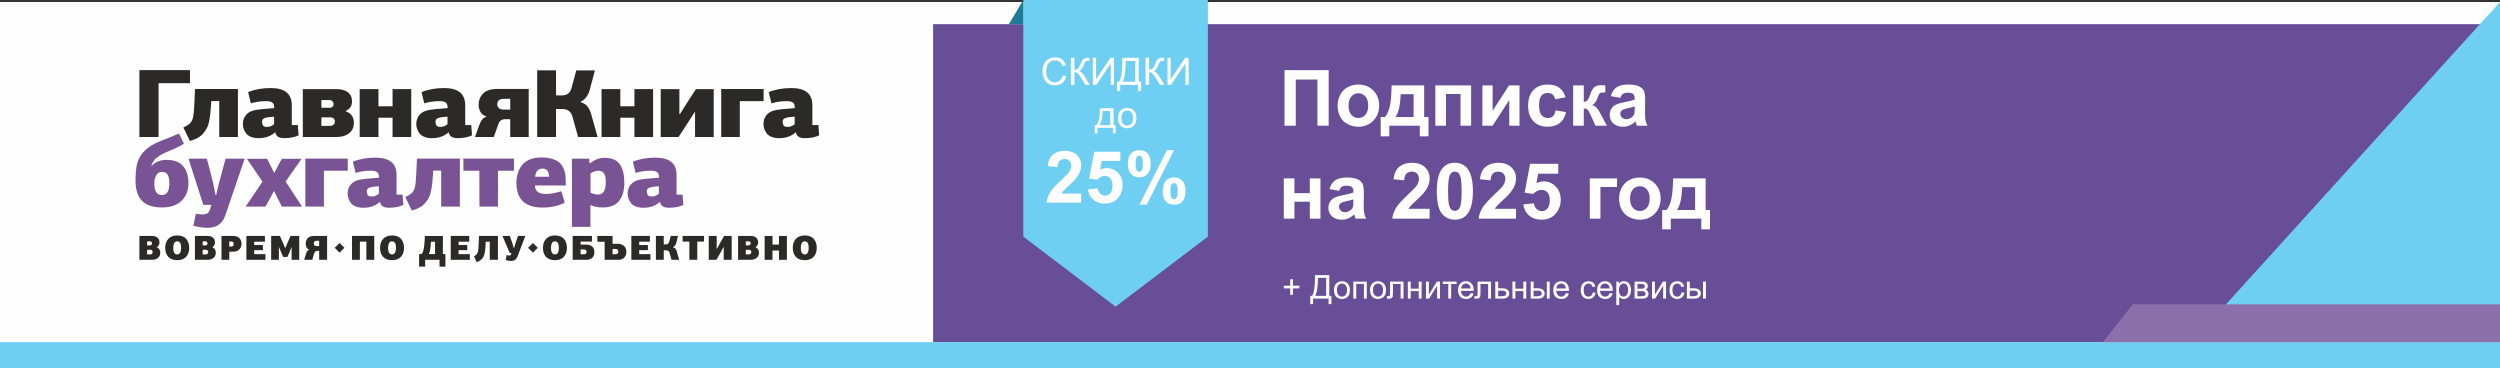 <?xml version="1.0" encoding="UTF-8"?> <svg xmlns="http://www.w3.org/2000/svg" xmlns:xlink="http://www.w3.org/1999/xlink" xmlns:xodm="http://www.corel.com/coreldraw/odm/2003" xml:space="preserve" width="475.896mm" height="70.056mm" version="1.1" style="shape-rendering:geometricPrecision; text-rendering:geometricPrecision; image-rendering:optimizeQuality; fill-rule:evenodd; clip-rule:evenodd" viewBox="0 0 44021.19 6480.26"><rect x="0" y="0" width="44021.19" height="6480.26" fill="#333333" stroke="none"/> <defs> <style type="text/css"> .fil0 {fill:#FEFEFE} .fil5 {fill:#1F7C99} .fil1 {fill:#684E97} .fil3 {fill:#6ECFF3} .fil4 {fill:#8D6FAB} .fil2 {fill:#FEFEFE;fill-rule:nonzero} .fil7 {fill:#2B2A29;fill-rule:nonzero} .fil6 {fill:#7A5394;fill-rule:nonzero} </style> </defs> <g id="Слой_x0020_1">  <rect class="fil0" x="-0" y="35.45" width="44021.16" height="6444.81"></rect> <rect class="fil1" x="16430.44" y="425.33" width="27590.75" height="5599.74"></rect> <path class="fil2" d="M22618.14 1234.64l778.01 0 0 979.01 -198.26 0 0 -813.56 -381.49 0 0 813.56 -198.27 0 0 -979.01zm935.03 615.52c0,-62.44 15.26,-122.83 46.03,-181.16 30.77,-58.57 74.3,-103.01 130.58,-133.78 56.29,-30.77 118.96,-46.26 188.46,-46.26 107.33,0 195.07,34.86 263.67,104.6 68.59,69.96 102.78,157.93 102.78,264.58 0,107.56 -34.64,196.67 -103.69,267.31 -69.27,70.64 -156.33,105.97 -261.38,105.97 -64.95,0 -126.94,-14.82 -185.96,-44.22 -58.8,-29.4 -103.69,-72.47 -134.46,-129.44 -30.77,-56.75 -46.03,-126.02 -46.03,-207.61zm192.79 10.03c0,70.42 16.63,124.43 49.9,161.8 33.5,37.6 74.52,56.29 123.52,56.29 48.77,0 89.79,-18.69 122.83,-56.29 33.04,-37.37 49.68,-91.84 49.68,-163.17 0,-69.51 -16.64,-123.05 -49.68,-160.43 -33.04,-37.6 -74.07,-56.3 -122.83,-56.3 -49,0 -90.01,18.69 -123.52,56.3 -33.27,37.37 -49.9,91.38 -49.9,161.79zm1254.76 353.46l-537.36 0 0 187.33 -151.77 0 0 -340.47 76.56 0c31.9,-35.77 58.12,-91.38 79.08,-167.26 20.74,-75.67 33.27,-205.56 37.15,-389.24l572.91 0 0 556.5 76.57 0 0 340.47 -153.15 0 0 -187.33zm-109.38 -153.15l0.68 -401.99 -227.66 0c-7.52,196.21 -38.51,330.21 -92.97,401.99l319.95 0zm382.62 -556.5l630.34 0 0 709.64 -187.33 0 0 -557.87 -255.69 0 0 557.87 -187.33 0 0 -709.64zm828.6 0l180.48 0 0 445.98 288.51 -445.98 184.59 0 0 709.64 -180.49 0 0 -452.36 -292.61 452.36 -180.48 0 0 -709.64zm1463.95 210.57l-184.59 32.81c-6.15,-36.69 -20.29,-64.26 -42.39,-82.95 -22.1,-18.46 -50.59,-27.81 -85.68,-27.81 -46.71,0 -84.08,16.18 -111.89,48.54 -27.81,32.36 -41.7,86.37 -41.7,162.26 0,84.32 14.12,143.79 42.38,178.66 28.26,34.87 66.08,52.19 113.49,52.19 35.55,0 64.71,-10.26 87.28,-30.53 22.79,-20.29 38.74,-55.15 48.09,-104.83l184.59 31.45c-19.15,84.78 -55.83,148.81 -110.07,192.11 -54.24,43.3 -126.94,64.95 -218.32,64.95 -103.46,0 -186.19,-32.82 -247.71,-98.23 -61.76,-65.63 -92.53,-156.33 -92.53,-272.32 0,-117.36 31,-208.52 92.75,-273.92 61.76,-65.41 145.39,-98 250.91,-98 86.14,0 154.74,18.69 205.78,55.83 50.82,37.15 87.28,93.66 109.61,169.78zm134.23 -210.57l187.33 0 0 289.87c31.22,-3.64 53.33,-13.22 66.31,-28.71 12.77,-15.49 28.48,-49.45 46.71,-101.86 24.16,-69.97 50.37,-114.41 79.08,-134 28.49,-19.6 65.86,-29.4 112.35,-29.4 14.36,0 38.97,1.14 74.29,3.41l0.68 123.75c-49.68,0 -81.36,4.55 -95.03,13.89 -13.9,9.81 -28.94,38.97 -44.9,87.52 -21.88,65.18 -53.55,105.51 -94.57,120.55 59.26,16.41 109.39,68.14 150.41,154.97 2.05,4.55 4.56,9.11 7.3,14.12l104.82 195.53 -201.68 0 -93.44 -205.78c-19.14,-41.48 -35.77,-68.15 -49.9,-80 -13.9,-11.85 -34.86,-17.77 -62.44,-17.77l0 303.54 -187.33 0 0 -709.64zm832.02 218.78l-169.55 -30.08c19.14,-69.28 52.19,-120.56 98.9,-153.83 46.71,-33.27 116.22,-49.9 208.29,-49.9 83.64,0 146.08,9.8 187.1,29.63 40.79,19.82 69.73,44.89 86.37,75.43 16.63,30.54 25.07,86.37 25.07,167.96l-2.74 218.78c0,62.22 2.96,108.25 8.89,137.87 5.92,29.62 17.09,61.3 33.49,95.03l-185.96 0c-4.78,-12.3 -10.93,-30.53 -18,-54.7 -2.96,-11.16 -5.24,-18.45 -6.6,-21.88 -31.9,31.45 -66.09,54.93 -102.56,70.64 -36.45,15.73 -75.2,23.71 -116.45,23.71 -72.7,0 -130.12,-19.83 -172.05,-59.48 -41.93,-39.42 -62.9,-89.56 -62.9,-150.19 0,-39.88 9.57,-75.66 28.72,-107.11 19.14,-31.22 45.8,-55.37 80.44,-72.01 34.41,-16.63 84.09,-31.22 149.04,-43.75 87.51,-16.41 148.35,-31.9 182.08,-46.03l0 -18.92c0,-36.46 -8.88,-62.44 -26.66,-78.16 -18,-15.5 -51.73,-23.25 -101.18,-23.25 -33.5,0 -59.48,6.6 -78.17,20.05 -18.91,13.22 -33.95,36.69 -45.58,70.19zm251.59 151.77c-23.92,7.98 -61.99,17.55 -114.17,28.72 -51.96,11.16 -86.15,22.1 -102.09,32.59 -24.38,17.54 -36.7,39.42 -36.7,66.08 0,26.44 9.81,49 29.4,68.14 19.6,19.15 44.44,28.71 74.75,28.71 33.73,0 66.09,-11.16 96.85,-33.27 22.56,-17.09 37.6,-37.59 44.67,-62.21 4.78,-15.96 7.29,-46.49 7.29,-91.38l0 -37.38z"></path> <path class="fil2" d="M22605.84 3140.97l187.33 0 0 259.79 270.73 0 0 -259.79 187.33 0 0 709.64 -187.33 0 0 -298.08 -270.73 0 0 298.08 -187.33 0 0 -709.64zm973.53 218.78l-169.55 -30.08c19.14,-69.28 52.19,-120.56 98.9,-153.83 46.71,-33.27 116.22,-49.9 208.29,-49.9 83.64,0 146.08,9.8 187.1,29.63 40.79,19.82 69.73,44.89 86.37,75.43 16.63,30.54 25.07,86.37 25.07,167.96l-2.74 218.78c0,62.22 2.96,108.25 8.89,137.87 5.92,29.62 17.09,61.3 33.49,95.03l-185.96 0c-4.78,-12.3 -10.93,-30.53 -18,-54.7 -2.96,-11.16 -5.24,-18.45 -6.6,-21.88 -31.9,31.45 -66.09,54.93 -102.56,70.64 -36.45,15.73 -75.2,23.71 -116.45,23.71 -72.7,0 -130.12,-19.83 -172.05,-59.48 -41.93,-39.42 -62.9,-89.56 -62.9,-150.19 0,-39.88 9.57,-75.66 28.72,-107.11 19.14,-31.22 45.8,-55.37 80.44,-72.01 34.41,-16.63 84.09,-31.22 149.04,-43.75 87.51,-16.41 148.35,-31.9 182.08,-46.03l0 -18.92c0,-36.46 -8.88,-62.44 -26.66,-78.16 -18,-15.5 -51.73,-23.25 -101.18,-23.25 -33.5,0 -59.48,6.6 -78.17,20.05 -18.91,13.22 -33.95,36.69 -45.58,70.19zm251.59 151.77c-23.92,7.98 -61.99,17.55 -114.17,28.72 -51.96,11.16 -86.15,22.1 -102.09,32.59 -24.38,17.54 -36.7,39.42 -36.7,66.08 0,26.44 9.81,49 29.4,68.14 19.6,19.15 44.44,28.71 74.75,28.71 33.73,0 66.09,-11.16 96.85,-33.27 22.56,-17.09 37.6,-37.59 44.67,-62.21 4.78,-15.96 7.29,-46.49 7.29,-91.38l0 -37.38zm1342.72 165.45l0 173.65 -657.69 0c7.07,-66.08 28.49,-128.53 64.04,-187.56 35.55,-59.02 105.97,-137.41 210.8,-235.18 84.55,-78.85 136.27,-132.41 155.42,-160.43 25.74,-38.74 38.74,-77.03 38.74,-115.08 0,-41.93 -11.17,-74.07 -33.73,-96.63 -22.34,-22.56 -53.33,-33.73 -92.75,-33.73 -39.2,0 -70.19,11.85 -93.44,35.55 -23.01,23.48 -36.23,62.67 -39.89,117.59l-187.33 -18.69c11.17,-103.46 46.04,-177.75 104.83,-222.87 58.79,-44.89 132.18,-67.45 220.37,-67.45 96.63,0 172.52,26.21 227.89,78.4 55.15,52.18 82.72,117.13 82.72,194.85 0,44.21 -7.97,86.14 -23.7,126.25 -15.73,39.88 -40.79,81.59 -75.2,125.34 -22.56,29.17 -63.81,70.87 -123.05,125.34 -59.48,54.46 -97.08,90.47 -112.81,108.48 -15.96,17.77 -28.71,35.32 -38.52,52.18l373.28 0zm443.93 -810.82c94.8,0 168.86,33.96 222.42,101.86 63.58,80.22 95.48,213.53 95.48,399.49 0,185.73 -32.13,319.28 -96.16,400.4 -53.1,67 -126.94,100.5 -221.74,100.5 -95.26,0 -172.06,-36.7 -230.39,-110.08 -58.34,-73.37 -87.52,-204.41 -87.52,-392.65 0,-184.82 32.14,-317.9 96.17,-399.03 53.1,-67 126.93,-100.49 221.74,-100.49zm0 155.87c-22.34,0 -42.39,7.29 -59.71,21.88 -17.55,14.36 -31.22,40.34 -40.79,77.94 -12.76,48.54 -19.14,130.58 -19.14,245.66 0,115.31 5.7,194.39 17.09,237.46 11.4,43.07 25.75,71.79 43.08,86.15 17.32,14.36 37.14,21.41 59.48,21.41 22.33,0 42.38,-7.29 59.93,-21.88 17.32,-14.36 31,-40.33 40.56,-77.93 12.77,-48.08 19.15,-129.9 19.15,-245.21 0,-115.08 -5.7,-194.16 -17.09,-237.23 -11.4,-43.07 -25.75,-72.01 -43.07,-86.37 -17.33,-14.59 -37.15,-21.88 -59.48,-21.88zm1077 654.95l0 173.65 -657.69 0c7.07,-66.08 28.49,-128.53 64.04,-187.56 35.55,-59.02 105.97,-137.41 210.8,-235.18 84.55,-78.85 136.27,-132.41 155.42,-160.43 25.74,-38.74 38.74,-77.03 38.74,-115.08 0,-41.93 -11.17,-74.07 -33.73,-96.63 -22.34,-22.56 -53.33,-33.73 -92.75,-33.73 -39.2,0 -70.19,11.85 -93.44,35.55 -23.01,23.48 -36.23,62.67 -39.89,117.59l-187.33 -18.69c11.17,-103.46 46.04,-177.75 104.83,-222.87 58.79,-44.89 132.18,-67.45 220.37,-67.45 96.63,0 172.52,26.21 227.89,78.4 55.15,52.18 82.72,117.13 82.72,194.85 0,44.21 -7.97,86.14 -23.7,126.25 -15.73,39.88 -40.79,81.59 -75.2,125.34 -22.56,29.17 -63.81,70.87 -123.05,125.34 -59.48,54.46 -97.08,90.47 -112.81,108.48 -15.96,17.77 -28.71,35.32 -38.52,52.18l373.28 0zm128.76 -77.71l187.33 -19.37c5.47,42.39 21.19,76.12 47.4,100.96 26.44,24.84 56.75,37.15 91.16,37.15 39.19,0 72.47,-15.96 99.59,-48.08 27.11,-32.14 40.79,-80.45 40.79,-144.94 0,-60.62 -13.45,-105.97 -40.57,-136.28 -26.89,-30.3 -61.99,-45.34 -105.29,-45.34 -54,0 -102.55,23.7 -145.38,71.1l-151.78 -21.88 95.71 -508.65 496.35 0 0 175.02 -353.91 0 -29.63 166.59c41.7,-20.74 84.55,-31.22 128.3,-31.22 83.41,0 154.05,30.3 211.94,91.15 58.11,60.63 87.05,139.47 87.05,236.55 0,80.89 -23.48,152.91 -70.19,216.49 -63.81,86.6 -152.23,129.9 -265.27,129.9 -90.47,0 -164.3,-24.38 -221.27,-72.93 -57.2,-48.77 -91.16,-113.94 -102.33,-196.21zm1170.43 -458.28l479.94 0 0 151.78 -292.61 0 0 557.87 -187.33 0 0 -709.64zm515.95 346.16c0,-62.44 15.26,-122.83 46.03,-181.16 30.77,-58.57 74.3,-103.01 130.58,-133.78 56.29,-30.77 118.96,-46.26 188.46,-46.26 107.33,0 195.07,34.86 263.67,104.6 68.59,69.96 102.78,157.93 102.78,264.58 0,107.56 -34.64,196.67 -103.69,267.31 -69.27,70.64 -156.33,105.97 -261.38,105.97 -64.95,0 -126.94,-14.82 -185.96,-44.22 -58.8,-29.4 -103.69,-72.47 -134.46,-129.44 -30.77,-56.75 -46.03,-126.02 -46.03,-207.61zm192.79 10.03c0,70.42 16.63,124.43 49.9,161.8 33.5,37.6 74.52,56.29 123.52,56.29 48.77,0 89.79,-18.69 122.83,-56.29 33.04,-37.37 49.68,-91.84 49.68,-163.17 0,-69.51 -16.64,-123.05 -49.68,-160.43 -33.04,-37.6 -74.07,-56.3 -122.83,-56.3 -49,0 -90.01,18.69 -123.52,56.3 -33.27,37.37 -49.9,91.38 -49.9,161.79zm1254.76 353.46l-537.36 0 0 187.33 -151.77 0 0 -340.47 76.56 0c31.9,-35.77 58.12,-91.38 79.08,-167.26 20.74,-75.67 33.27,-205.56 37.15,-389.24l572.91 0 0 556.5 76.57 0 0 340.47 -153.15 0 0 -187.33zm-109.38 -153.15l0.68 -401.99 -227.66 0c-7.52,196.21 -38.51,330.21 -92.97,401.99l319.95 0z"></path> <rect class="fil3" x="-0" y="6025.07" width="44021.17" height="455.18"></rect> <polygon class="fil3" points="44021.16,35.45 44021.16,5418.09 39142.66,5418.09 "></polygon> <polygon class="fil4" points="37556.72,5359.35 44021.16,5359.35 44021.16,6025.07 37028.06,6025.07 "></polygon> <path class="fil2" d="M22718.63 5191.29l0 -113.37 -112.79 0 0 -47.43 112.79 0 0 -112.8 48.01 0 0 112.8 112.8 0 0 47.43 -112.8 0 0 113.37 -48.01 0zm435.45 -347.05l252.2 0 0 365.56 37.02 0 0 145.19 -48.59 0 0 -96.6 -274.17 0 0 96.6 -48.59 0 0 -145.19 31.81 0c33.55,-50.32 50.32,-152.03 50.32,-305.01l0 -60.54zm197.24 48.58l-144.6 0 0 21.21c0,35.29 -3.18,83.58 -9.55,144.8 -6.26,61.22 -18.8,111.54 -37.31,150.96l191.45 0 0 -316.98zm137.86 215.46c0,-55.43 15.42,-96.5 46.36,-123.2 25.74,-22.17 57.27,-33.25 94.38,-33.25 41.17,0 74.91,13.5 101.13,40.49 26.12,26.89 39.24,64.21 39.24,111.73 0,38.55 -5.79,68.83 -17.35,90.9 -11.57,22.08 -28.44,39.24 -50.62,51.49 -22.07,12.24 -46.27,18.32 -72.4,18.32 -42.03,0 -75.96,-13.4 -101.89,-40.29 -25.94,-26.9 -38.85,-65.66 -38.85,-116.17zm52.05 0.1c0,38.37 8.39,67.09 25.16,86.08 16.87,19.09 37.99,28.64 63.53,28.64 25.26,0 46.28,-9.55 63.15,-28.73 16.77,-19.18 25.16,-48.4 25.16,-87.64 0,-37.02 -8.48,-65.07 -25.35,-84.06 -16.87,-19.09 -37.89,-28.64 -62.96,-28.64 -25.54,0 -46.66,9.45 -63.53,28.44 -16.77,18.99 -25.16,47.62 -25.16,85.9zm288.73 -150.2l237.16 0 0 300.2 -50.9 0 0 -257.98 -135.35 0 0 257.98 -50.9 0 0 -300.2zm294.14 150.1c0,-55.43 15.42,-96.5 46.36,-123.2 25.74,-22.17 57.27,-33.25 94.38,-33.25 41.17,0 74.91,13.5 101.13,40.49 26.12,26.89 39.24,64.21 39.24,111.73 0,38.55 -5.79,68.83 -17.35,90.9 -11.57,22.08 -28.44,39.24 -50.62,51.49 -22.07,12.24 -46.27,18.32 -72.4,18.32 -42.03,0 -75.96,-13.4 -101.89,-40.29 -25.94,-26.9 -38.85,-65.66 -38.85,-116.17zm52.05 0.1c0,38.37 8.39,67.09 25.16,86.08 16.87,19.09 37.99,28.64 63.53,28.64 25.26,0 46.28,-9.55 63.15,-28.73 16.77,-19.18 25.16,-48.4 25.16,-87.64 0,-37.02 -8.48,-65.07 -25.35,-84.06 -16.87,-19.09 -37.89,-28.64 -62.96,-28.64 -25.54,0 -46.66,9.45 -63.53,28.44 -16.77,18.99 -25.16,47.62 -25.16,85.9zm300.88 -150.2l236.57 0 0 299.92 -50.9 0 0 -257.69 -134.77 0 0 149.33c0,34.8 -1.16,57.74 -3.38,68.92 -2.31,11.09 -8.48,20.73 -18.61,29.02 -10.21,8.29 -24.86,12.44 -44.05,12.44 -11.86,0 -25.55,-0.78 -40.98,-2.22l0 -42.32 22.27 0c10.51,0 18.03,-1.06 22.56,-3.28 4.52,-2.12 7.51,-5.59 9.06,-10.31 1.45,-4.72 2.22,-20.05 2.22,-45.98l0 -197.82zm312.64 0l50.9 0 0 124.94 141.13 0 0 -124.94 50.9 0 0 300.2 -50.9 0 0 -133.04 -141.13 0 0 133.04 -50.9 0 0 -300.2zm319.39 0l50.9 0 0 228.96 141.43 -228.96 54.66 0 0 300.2 -50.9 0 0 -227.52 -141.23 227.52 -54.85 0 0 -300.2zm296.54 0l242.94 0 0 42.23 -96.03 0 0 257.98 -50.89 0 0 -257.98 -96.02 0 0 -42.23zm489.82 203.03l52.63 6.94c-8.2,30.56 -23.52,54.37 -45.88,71.24 -22.37,16.87 -50.9,25.35 -85.7,25.35 -43.77,0 -78.48,-13.5 -104.12,-40.49 -25.64,-26.9 -38.46,-64.79 -38.46,-113.47 0,-50.32 12.91,-89.46 38.85,-117.23 25.93,-27.86 59.57,-41.74 100.93,-41.74 40.01,0 72.69,13.59 98.04,40.87 25.35,27.29 38.08,65.66 38.08,115.11 0,2.99 -0.09,7.52 -0.29,13.5l-223.57 0c1.93,32.88 11.18,58.14 27.96,75.58 16.68,17.45 37.59,26.22 62.57,26.22 18.6,0 34.51,-4.92 47.62,-14.75 13.21,-9.83 23.62,-25.55 31.33,-47.14zm-166.59 -81.56l167.17 0c-2.22,-25.26 -8.68,-44.15 -19.18,-56.79 -16.1,-19.56 -37.12,-29.4 -62.85,-29.4 -23.34,0 -42.9,7.81 -58.81,23.42 -15.81,15.62 -24.58,36.54 -26.32,62.76zm289.22 -121.47l236.57 0 0 299.92 -50.9 0 0 -257.69 -134.77 0 0 149.33c0,34.8 -1.16,57.74 -3.38,68.92 -2.31,11.09 -8.48,20.73 -18.61,29.02 -10.21,8.29 -24.86,12.44 -44.05,12.44 -11.86,0 -25.55,-0.78 -40.98,-2.22l0 -42.32 22.27 0c10.51,0 18.03,-1.06 22.56,-3.28 4.52,-2.12 7.51,-5.59 9.06,-10.31 1.45,-4.72 2.22,-20.05 2.22,-45.98l0 -197.82zm311.48 0l50.9 0 0 117.42 64.39 0c42.03,0 74.33,8.1 97.08,24.39 22.65,16.29 34.03,38.76 34.03,67.39 0,25.06 -9.44,46.46 -28.43,64.3 -18.9,17.83 -49.16,26.71 -90.82,26.71l-127.15 0 0 -300.2zm50.9 258.56l53.6 0c32.3,0 55.33,-3.96 69.13,-11.86 13.78,-7.91 20.72,-20.25 20.72,-37.02 0,-13.01 -5.11,-24.59 -15.33,-34.8 -10.21,-10.13 -32.77,-15.24 -67.77,-15.24l-60.35 0 0 98.91zm251.61 -258.56l50.9 0 0 124.94 141.13 0 0 -124.94 50.9 0 0 300.2 -50.9 0 0 -133.04 -141.13 0 0 133.04 -50.9 0 0 -300.2zm605.13 0l50.9 0 0 300.2 -50.9 0 0 -300.2zm-284 0l50.89 0 0 117.42 64.21 0c41.94,0 74.14,8.1 96.79,24.39 22.65,16.29 33.93,38.76 33.93,67.39 0,25.06 -9.44,46.46 -28.34,64.3 -18.89,17.83 -49.06,26.71 -90.61,26.71l-126.87 0 0 -300.2zm50.89 258.56l53.41 0c32.11,0 55.14,-3.96 68.83,-11.86 13.79,-7.91 20.64,-20.25 20.64,-37.02 0,-13.01 -5.12,-24.59 -15.24,-34.8 -10.22,-10.13 -32.68,-15.24 -67.48,-15.24l-60.16 0 0 98.91zm567.91 -55.53l52.63 6.94c-8.2,30.56 -23.52,54.37 -45.88,71.24 -22.37,16.87 -50.9,25.35 -85.7,25.35 -43.77,0 -78.48,-13.5 -104.12,-40.49 -25.64,-26.9 -38.46,-64.79 -38.46,-113.47 0,-50.32 12.91,-89.46 38.85,-117.23 25.93,-27.86 59.57,-41.74 100.93,-41.74 40.01,0 72.69,13.59 98.04,40.87 25.35,27.29 38.08,65.66 38.08,115.11 0,2.99 -0.09,7.52 -0.29,13.5l-223.57 0c1.93,32.88 11.18,58.14 27.96,75.58 16.68,17.45 37.59,26.22 62.57,26.22 18.6,0 34.51,-4.92 47.62,-14.75 13.21,-9.83 23.62,-25.55 31.33,-47.14zm-166.59 -81.56l167.17 0c-2.22,-25.26 -8.68,-44.15 -19.18,-56.79 -16.1,-19.56 -37.12,-29.4 -62.85,-29.4 -23.34,0 -42.9,7.81 -58.81,23.42 -15.81,15.62 -24.58,36.54 -26.32,62.76zm640.31 68.83l49.75 6.94c-5.49,34.23 -19.38,60.93 -41.84,80.31 -22.47,19.38 -50.14,29.02 -82.82,29.02 -40.97,0 -73.94,-13.4 -98.81,-40.2 -24.97,-26.8 -37.41,-65.17 -37.41,-115.11 0,-32.38 5.4,-60.63 16.1,-84.93 10.7,-24.2 26.99,-42.42 48.97,-54.47 21.89,-12.15 45.7,-18.21 71.53,-18.21 32.49,0 59.19,8.19 79.82,24.68 20.73,16.48 34.03,39.91 39.81,70.18l-49.16 7.52c-4.72,-20.16 -13.01,-35.29 -25.06,-45.51 -11.96,-10.12 -26.42,-15.23 -43.38,-15.23 -25.64,0 -46.46,9.16 -62.57,27.47 -16,18.42 -24,47.33 -24,87.05 0,40.29 7.71,69.51 23.13,87.73 15.52,18.22 35.67,27.38 60.45,27.38 20.05,0 36.72,-6.08 50.03,-18.32 13.39,-12.15 21.88,-30.94 25.45,-56.3zm297.89 12.73l52.63 6.94c-8.2,30.56 -23.52,54.37 -45.88,71.24 -22.37,16.87 -50.9,25.35 -85.7,25.35 -43.77,0 -78.48,-13.5 -104.12,-40.49 -25.64,-26.9 -38.46,-64.79 -38.46,-113.47 0,-50.32 12.91,-89.46 38.85,-117.23 25.93,-27.86 59.57,-41.74 100.93,-41.74 40.01,0 72.69,13.59 98.04,40.87 25.35,27.29 38.08,65.66 38.08,115.11 0,2.99 -0.09,7.52 -0.29,13.5l-223.57 0c1.93,32.88 11.18,58.14 27.96,75.58 16.68,17.45 37.59,26.22 62.57,26.22 18.6,0 34.51,-4.92 47.62,-14.75 13.21,-9.83 23.62,-25.55 31.33,-47.14zm-166.59 -81.56l167.17 0c-2.22,-25.26 -8.68,-44.15 -19.18,-56.79 -16.1,-19.56 -37.12,-29.4 -62.85,-29.4 -23.34,0 -42.9,7.81 -58.81,23.42 -15.81,15.62 -24.58,36.54 -26.32,62.76zm283.53 293.84l0 -415.31 46.28 0 0 39.43c10.89,-15.24 23.23,-26.71 37.02,-34.32 13.68,-7.62 30.36,-11.47 49.93,-11.47 25.64,0 48.2,6.55 67.78,19.76 19.56,13.11 34.32,31.72 44.35,55.62 9.93,24 14.94,50.23 14.94,78.87 0,30.55 -5.49,58.13 -16.48,82.71 -10.99,24.49 -26.99,43.29 -48.01,56.4 -20.92,13.01 -42.99,19.57 -66.14,19.57 -16.96,0 -32.19,-3.57 -45.59,-10.7 -13.5,-7.13 -24.49,-16.1 -33.16,-26.99l0 146.44 -50.9 0zm46.28 -263.38c0,38.47 7.81,66.91 23.33,85.32 15.61,18.41 34.51,27.67 56.68,27.67 22.55,0 41.84,-9.55 57.84,-28.64 16.1,-19.08 24.1,-48.58 24.1,-88.59 0,-38.18 -7.81,-66.71 -23.52,-85.7 -15.71,-18.99 -34.41,-28.44 -56.2,-28.44 -21.59,0 -40.68,10.13 -57.26,30.28 -16.68,20.24 -24.97,49.54 -24.97,88.11zm275.42 -151.93l117.13 0c28.72,0 50.13,2.41 64.21,7.23 13.98,4.82 26.02,13.6 36.05,26.42 10.13,12.91 15.14,28.24 15.14,46.18 0,14.37 -3,26.89 -8.87,37.5 -5.98,10.7 -14.85,19.67 -26.81,26.8 14.08,4.73 25.74,13.5 35.1,26.42 9.25,12.82 13.88,28.15 13.88,45.79 -1.83,28.43 -12.05,49.55 -30.47,63.24 -18.41,13.78 -45.21,20.63 -80.3,20.63l-135.06 0 0 -300.2zm50.9 126.68l53.98 0c21.5,0 36.34,-1.16 44.35,-3.38 8.09,-2.31 15.33,-6.85 21.69,-13.78 6.36,-6.85 9.55,-15.14 9.55,-24.78 0,-15.9 -5.6,-26.89 -16.68,-33.16 -11.18,-6.26 -30.28,-9.35 -57.27,-9.35l-55.62 0 0 84.45zm0 131.88l66.8 0c28.73,0 48.49,-3.38 59.19,-10.03 10.7,-6.75 16.29,-18.22 16.87,-34.71 0,-9.55 -3.09,-18.51 -9.26,-26.71 -6.26,-8.2 -14.36,-13.39 -24.29,-15.52 -9.93,-2.21 -25.93,-3.27 -47.92,-3.27l-61.4 0 0 90.24zm256.43 -258.56l50.9 0 0 228.96 141.43 -228.96 54.66 0 0 300.2 -50.9 0 0 -227.52 -141.23 227.52 -54.85 0 0 -300.2zm519.23 190.3l49.75 6.94c-5.49,34.23 -19.38,60.93 -41.84,80.31 -22.47,19.38 -50.14,29.02 -82.82,29.02 -40.97,0 -73.94,-13.4 -98.81,-40.2 -24.97,-26.8 -37.41,-65.17 -37.41,-115.11 0,-32.38 5.4,-60.63 16.1,-84.93 10.7,-24.2 26.99,-42.42 48.97,-54.47 21.89,-12.15 45.7,-18.21 71.53,-18.21 32.49,0 59.19,8.19 79.82,24.68 20.73,16.48 34.03,39.91 39.81,70.18l-49.16 7.52c-4.72,-20.16 -13.01,-35.29 -25.06,-45.51 -11.96,-10.12 -26.42,-15.23 -43.38,-15.23 -25.64,0 -46.46,9.16 -62.57,27.47 -16,18.42 -24,47.33 -24,87.05 0,40.29 7.71,69.51 23.13,87.73 15.52,18.22 35.67,27.38 60.45,27.38 20.05,0 36.72,-6.08 50.03,-18.32 13.39,-12.15 21.88,-30.94 25.45,-56.3zm378.87 -190.3l50.9 0 0 300.2 -50.9 0 0 -300.2zm-284 0l50.89 0 0 117.42 64.21 0c41.94,0 74.14,8.1 96.79,24.39 22.65,16.29 33.93,38.76 33.93,67.39 0,25.06 -9.44,46.46 -28.34,64.3 -18.89,17.83 -49.06,26.71 -90.61,26.71l-126.87 0 0 -300.2zm50.89 258.56l53.41 0c32.11,0 55.14,-3.96 68.83,-11.86 13.79,-7.91 20.64,-20.25 20.64,-37.02 0,-13.01 -5.12,-24.59 -15.24,-34.8 -10.22,-10.13 -32.68,-15.24 -67.48,-15.24l-60.16 0 0 98.91z"></path> <polygon class="fil3" points="18018.71,0 21268.92,0 21268.92,4166.15 19643.81,5399.65 18018.71,4166.15 "></polygon> <polygon class="fil5" points="18018.71,0 18018.71,426.47 17764.2,426.47 "></polygon> <path class="fil2" d="M18713.88 1327.02l63.12 15.95c-13.18,51.72 -36.88,91.03 -71.1,118.15 -34.22,27.13 -76.07,40.76 -125.57,40.76 -51.16,0 -92.8,-10.41 -124.91,-31.34 -32.12,-20.82 -56.47,-51.05 -73.2,-90.59 -16.72,-39.64 -25.14,-82.05 -25.14,-127.46 0,-49.5 9.42,-92.69 28.35,-129.56 18.94,-36.87 45.84,-64.89 80.73,-84.05 34.88,-19.16 73.31,-28.68 115.16,-28.68 47.62,0 87.6,12.07 119.93,36.33 32.45,24.25 55.04,58.25 67.78,102.09l-61.79 14.62c-10.96,-34.55 -27.02,-59.8 -47.95,-75.53 -20.92,-15.84 -47.29,-23.7 -79.06,-23.7 -36.44,0 -67,8.75 -91.47,26.24 -24.47,17.5 -41.75,41.09 -51.6,70.54 -9.97,29.57 -14.95,60.02 -14.95,91.36 0,40.41 5.86,75.74 17.6,105.86 11.74,30.23 30.01,52.72 54.82,67.66 24.8,14.95 51.6,22.37 80.5,22.37 35.22,0 64.89,-10.18 89.25,-30.45 24.36,-20.38 40.86,-50.5 49.5,-90.59zm142.3 -308.84l63.12 0 0 208.63c28.68,0 48.94,-5.64 60.57,-16.83 11.74,-11.19 26.58,-37.99 44.74,-80.51 13.17,-31.34 24.03,-53.37 32.66,-66.22 8.53,-12.95 20.71,-23.8 36.55,-32.55 15.73,-8.75 33.22,-13.18 52.26,-13.18 24.25,0 36.99,0.22 38.31,0.67l0 54.48c-2.21,0 -6.42,-0.11 -12.62,-0.33 -6.97,-0.22 -11.18,-0.33 -12.74,-0.33 -20.05,0 -34.99,4.87 -44.73,14.62 -9.97,9.75 -21.27,30.57 -34.11,62.35 -15.94,40.31 -29.45,65.78 -40.52,76.3 -10.96,10.41 -24.25,18.82 -39.54,25.13 30.67,8.42 61.01,36.87 90.92,85.16l98 158.35 -78.18 0 -79.84 -128.9c-21.81,-35.76 -40.08,-60.35 -54.71,-73.64 -14.73,-13.39 -33.66,-20.04 -57.03,-20.04l0 222.58 -63.12 0 0 -475.73zm387.03 0l57.15 0 0 376.73 253.25 -376.73 62.35 0 0 475.73 -57.14 0 0 -375.73 -252.59 375.73 -63.01 0 0 -475.73zm519.47 0l289.69 0 0 419.91 42.52 0 0 166.77 -55.82 0 0 -110.96 -314.93 0 0 110.96 -55.82 0 0 -166.77 36.55 0c38.54,-57.8 57.8,-174.62 57.8,-350.37l0 -69.54zm226.56 55.82l-166.11 0 0 24.36c0,40.53 -3.65,96.02 -10.96,166.33 -7.2,70.32 -21.6,128.12 -42.86,173.41l219.92 0 0 -364.1zm181.5 -55.82l63.12 0 0 208.63c28.68,0 48.94,-5.64 60.57,-16.83 11.74,-11.19 26.58,-37.99 44.74,-80.51 13.17,-31.34 24.03,-53.37 32.66,-66.22 8.53,-12.95 20.71,-23.8 36.55,-32.55 15.73,-8.75 33.22,-13.18 52.26,-13.18 24.25,0 36.99,0.22 38.31,0.67l0 54.48c-2.21,0 -6.42,-0.11 -12.62,-0.33 -6.97,-0.22 -11.18,-0.33 -12.74,-0.33 -20.05,0 -34.99,4.87 -44.73,14.62 -9.97,9.75 -21.27,30.57 -34.11,62.35 -15.94,40.31 -29.45,65.78 -40.52,76.3 -10.96,10.41 -24.25,18.82 -39.54,25.13 30.67,8.42 61.01,36.87 90.92,85.16l98 158.35 -78.18 0 -79.84 -128.9c-21.81,-35.76 -40.08,-60.35 -54.71,-73.64 -14.73,-13.39 -33.66,-20.04 -57.03,-20.04l0 222.58 -63.12 0 0 -475.73zm387.03 0l57.15 0 0 376.73 253.25 -376.73 62.35 0 0 475.73 -57.14 0 0 -375.73 -252.59 375.73 -63.01 0 0 -475.73z"></path> <path class="fil2" d="M19367.25 1906.25l240.52 0 0 296.99 37.2 0 0 145.51 -47.83 0 0 -97.67 -271.75 0 0 97.67 -47.84 0 0 -145.51 30.56 0c41.2,-55.92 60.9,-154.92 59.14,-296.99zm48.5 48.5c-4.31,111.95 -21.59,194.79 -51.82,248.5l185.37 0 0 -248.5 -133.55 0zm271.42 123.92c0,-63.67 17.72,-110.84 53.27,-141.52 29.56,-25.47 65.78,-38.2 108.41,-38.2 47.29,0 86.05,15.5 116.16,46.51 30.01,30.9 45.07,73.75 45.07,128.35 0,44.29 -6.64,79.06 -19.93,104.43 -13.28,25.35 -32.66,45.07 -58.14,59.14 -25.35,14.06 -53.15,21.03 -83.16,21.03 -48.29,0 -87.27,-15.39 -117.05,-46.29 -29.79,-30.9 -44.63,-75.42 -44.63,-133.44zm59.8 0.11c0,44.08 9.63,77.08 28.91,98.89 19.38,21.92 43.62,32.88 72.97,32.88 29.01,0 53.15,-10.96 72.53,-33 19.27,-22.03 28.91,-55.59 28.91,-100.66 0,-42.52 -9.75,-74.75 -29.13,-96.56 -19.38,-21.93 -43.52,-32.89 -72.31,-32.89 -29.35,0 -53.6,10.85 -72.97,32.67 -19.28,21.81 -28.91,54.71 -28.91,98.66z"></path> <path class="fil2" d="M19037.4 3407.43l0 161.07 -610.04 0c6.55,-61.3 26.42,-119.22 59.4,-173.97 32.98,-54.74 98.29,-127.46 195.53,-218.15 78.42,-73.13 126.4,-122.81 144.15,-148.81 23.89,-35.94 35.94,-71.45 35.94,-106.75 0,-38.9 -10.36,-68.7 -31.28,-89.62 -20.71,-20.92 -49.46,-31.28 -86.03,-31.28 -36.36,0 -65.11,10.99 -86.67,32.98 -21.35,21.77 -33.61,58.13 -36.99,109.07l-173.76 -17.33c10.36,-95.96 42.7,-164.87 97.24,-206.72 54.54,-41.64 122.6,-62.57 204.41,-62.57 89.62,0 160.01,24.3 211.38,72.71 51.15,48.41 76.73,108.65 76.73,180.73 0,41.02 -7.4,79.9 -21.98,117.11 -14.59,36.99 -37.84,75.68 -69.76,116.27 -20.93,27.06 -59.19,65.73 -114.15,116.26 -55.17,50.52 -90.05,83.92 -104.64,100.61 -14.79,16.49 -26.63,32.76 -35.72,48.41l346.24 0zm119.43 -72.08l173.76 -17.97c5.07,39.32 19.66,70.61 43.97,93.65 24.52,23.03 52.63,34.45 84.55,34.45 36.36,0 67.22,-14.79 92.38,-44.6 25.15,-29.8 37.83,-74.62 37.83,-134.44 0,-56.22 -12.47,-98.29 -37.63,-126.4 -24.94,-28.11 -57.49,-42.06 -97.65,-42.06 -50.1,0 -95.12,21.98 -134.86,65.94l-140.78 -20.29 88.77 -471.8 460.39 0 0 162.34 -328.28 0 -27.47 154.51c38.68,-19.23 78.42,-28.95 119,-28.95 77.37,0 142.9,28.11 196.58,84.55 53.9,56.23 80.74,129.36 80.74,219.41 0,75.04 -21.77,141.83 -65.1,200.81 -59.18,80.33 -141.2,120.48 -246.05,120.48 -83.92,0 -152.41,-22.62 -205.25,-67.64 -53.06,-45.23 -84.55,-105.69 -94.91,-182zm704.1 -452.35c0,-81.17 17.96,-141.2 53.69,-180.31 35.72,-39.1 84.13,-58.76 145.22,-58.76 63.21,0 112.67,19.44 148.39,58.34 35.72,38.89 53.48,99.13 53.48,180.73 0,81.17 -17.75,141.19 -53.48,180.3 -35.72,39.1 -84.34,58.77 -145.43,58.77 -63.21,0 -112.45,-19.45 -148.18,-58.34 -35.72,-38.9 -53.69,-99.14 -53.69,-180.73zm135.7 0c0,58.54 6.77,97.87 20.51,117.95 10.36,14.79 24.73,22.19 42.91,22.19 18.6,0 33.18,-7.4 43.54,-22.19 13.32,-20.08 19.87,-59.4 19.87,-117.95 0,-58.55 -6.55,-97.66 -19.87,-117.32 -10.36,-15.22 -24.94,-22.83 -43.54,-22.83 -18.18,0 -32.55,7.4 -42.91,22.19 -13.74,20.08 -20.51,59.4 -20.51,117.96zm195.96 721.01l-128.73 0 483.43 -960.08 125.98 0 -480.68 960.08zm280.92 -239.5c0,-81.38 17.97,-141.62 53.7,-180.94 35.72,-39.31 84.55,-58.97 146.49,-58.97 62.36,0 111.39,19.66 147.11,58.97 35.72,39.32 53.48,99.56 53.48,180.94 0,82.02 -17.76,142.47 -53.48,181.79 -35.72,39.31 -84.33,58.97 -145.42,58.97 -63.21,0 -112.45,-19.66 -148.18,-58.97 -35.72,-39.32 -53.7,-99.77 -53.7,-181.79zm135.71 0.43c0,59.18 6.76,98.72 20.51,118.37 10.35,15.43 24.73,23.04 42.9,23.04 18.6,0 32.98,-7.4 42.91,-22.41 13.75,-20.07 20.51,-59.82 20.51,-119 0,-59.18 -6.55,-98.92 -19.87,-119 -10.36,-15.01 -24.95,-22.41 -43.55,-22.41 -18.59,0 -32.97,7.4 -42.9,22.41 -13.75,20.08 -20.51,59.82 -20.51,119z"></path> <g id="_1307041846624"> <path class="fil6" d="M2953.77 3078.6c18.87,34.74 28.31,83.95 28.31,147.55 0,138.94 -43.97,208.37 -131.79,208.37 -89.06,0 -133.65,-67.72 -133.65,-203.28 0,-55.79 11.41,-103.73 34.23,-144.14 22.81,-40.33 57.01,-60.58 102.85,-60.58 47.9,0 81.29,17.41 100.05,52.08zm-533.39 -215.97c-22.88,73.89 -34.28,180.42 -34.28,319.2 0,313.96 153.46,471.05 460.62,471.05 155.37,0 272.63,-39.41 352.05,-118.62 79.32,-79.07 119.03,-181.19 119.03,-306.35 0,-127.53 -31.11,-228.15 -93.32,-302.14 -62.31,-73.96 -160.19,-110.87 -293.84,-110.87 -103.9,0 -189.42,34.73 -256.83,104.05 -3.41,-3.43 -6.32,-5.13 -8.6,-5.13 6.9,-20.38 16.04,-39.4 27.37,-57.19 11.47,-17.67 22.09,-32.96 31.74,-46.04 9.65,-13.06 24.25,-26.48 43.65,-40.12 19.44,-13.72 34.57,-24.51 45.4,-32.46 10.9,-7.88 29.45,-18.15 55.7,-30.69 26.22,-12.58 44.99,-21.4 56.51,-26.43 11.36,-5.19 33.37,-14.52 65.94,-28.2 32.55,-13.63 54.43,-22.75 65.94,-27.28 69.57,-31.98 130.17,-63.19 181.55,-93.97 -10.28,-21.46 -25.4,-53.1 -45.38,-94.66 -20.05,-41.44 -33.99,-70.3 -42.03,-86.27 -15.97,9.27 -131.26,56.44 -345.88,141.66 -205.61,82.03 -333.98,205.46 -385.33,370.47z"></path> <path class="fil6" d="M3775.59 3332.84c-9.13,-50.6 -16.59,-87.24 -22.33,-109.95 -3.39,-12.44 -20.81,-80.94 -52.22,-204.94 -31.41,-124.01 -51.14,-198.5 -59.12,-223.66l-321.94 0c12.61,42.21 58.79,187.26 138.72,435.27 79.85,248.02 120.47,373.85 121.57,377.31l142.23 0c-2.38,11.26 -9.84,36.36 -22.38,75.04 -12.56,36.43 -28.53,61.27 -47.94,74.33 -19.37,13 -50.18,19.69 -92.48,19.69 -1.15,0 -38.24,-3.47 -111.25,-10.32l-42.83 209.87c91.35,23.89 175.24,35.93 251.77,35.93 154.13,0 256.31,-69.99 306.49,-210.13l344.25 -1006.99 -335.66 0c-6.86,24.01 -25.99,94.56 -57.43,211.68 -31.33,117.27 -50.46,187.26 -57.33,209.97 -5.75,22.76 -14.5,60.65 -26.55,113.58 -12.01,52.87 -20.29,87.88 -24.83,104.99l-11.98 -1.97c-3.39,-15.77 -9.65,-49.21 -18.77,-99.71z"></path> <path class="fil6" d="M5318.69 3637.46l-289.43 -440.34 280.87 -401.15 -347.64 0c-14.9,27.37 -37.25,68.95 -66.83,124.73 -29.67,55.68 -51.9,97.26 -66.79,124.53l-125.04 -249.25 -356.25 0c145.09,213.99 236.45,348.22 274.08,403.01l-296.29 438.48 349.37 0c79.9,-142.19 130.09,-233.83 150.77,-274.75 76.42,152.47 122.08,244.17 136.99,274.75l356.2 0z"></path> <polygon class="fil6" points="5703.65,3005.98 6123.28,3005.98 6123.28,2792.64 5376.54,2792.64 5376.54,3637.46 5703.65,3637.46 "></polygon> <path class="fil6" d="M6670.96 3412.26c-37.72,31.79 -80.52,47.7 -128.47,47.7 -28.52,0 -49.15,-6.79 -61.7,-20.38 -12.53,-13.74 -19.96,-35.96 -22.16,-66.66 0,-16.9 3.4,-31.32 10.25,-42.58 6.85,-11.51 19.35,-20.22 37.64,-26.48 18.2,-6.18 33.13,-10.64 44.52,-12.82 11.42,-2.38 31.68,-4.5 60.83,-6.87 29.13,-2.18 48.72,-3.84 59.09,-5.04l0 133.13zm-58.27 -636.65c-150.66,0 -283.58,23.99 -399,71.64l48.04 197.97c80.92,-26.14 171.76,-39.25 272.26,-39.25 51.33,0 87.31,8.82 107.84,26.46 20.53,17.67 30.78,45.34 30.78,82.97l0 13.49c-22.78,2.35 -57.06,5.14 -102.7,8.5 -45.65,3.32 -86.21,6.8 -121.65,10.23 -35.37,3.41 -65.57,7.49 -90.69,12.03 -81.05,12.44 -140.73,41.71 -179,86.89 -38.29,45.61 -57.37,99.63 -57.37,162.37 0,27.27 4.28,54.22 12.79,80.98 8.7,26.89 22.29,53.44 41.13,80.19 18.92,26.86 47.42,48.06 85.68,64.08 38.24,15.83 83.55,23.86 136.12,23.86 118.73,0 215.77,-34.06 291.15,-102.39l3.41 1.71 1.78 1.66c11.4,66.11 63.28,99.02 155.76,99.02 97.08,0 181.51,-16.39 253.57,-49.47 -2.39,-40.89 -6.85,-101.22 -13.8,-180.97l-106.2 0 0 -348.12c0,-202.54 -123.23,-303.83 -369.9,-303.83z"></path> <path class="fil6" d="M8097.67 2792.64l-755.36 0 -13.69 286.8c-4.56,100.06 -11.71,171.13 -21.36,212.45 -9.73,41.58 -26.01,74.51 -48.72,98.91 -22.92,24.58 -63.47,51.12 -121.67,79.49l114.71 237.16c52.58,-14.72 98.45,-32.89 137.85,-54.57 39.45,-21.53 71.91,-48.07 97.63,-79.42 25.72,-31.38 46.86,-62.01 63.46,-92.14 16.44,-30 29.55,-69.05 39.4,-116.85 9.55,-47.75 16.45,-90.73 20.42,-128.99 4.05,-37.84 8.4,-88.22 12.96,-150.96l5.02 -80.25 140.54 0 0 633.19 328.82 0 0 -844.82z"></path> <polygon class="fil6" points="8767.78,3637.46 8769.52,3005.98 9050.31,3005.98 9050.31,2792.64 8159.77,2792.64 8159.77,3005.98 8440.66,3005.98 8442.41,3637.46 "></polygon> <path class="fil6" d="M9668.65 3111.78l-245 0c9.24,-95.58 52.67,-143.29 130.23,-143.29 74.15,0 112.48,47.7 114.77,143.29zm-345.05 -301.2c-59.94,25.61 -106.07,60.51 -137.87,104.93 -32.07,44.48 -55.38,91.72 -70.23,141.69 -14.93,50.02 -22.3,103.48 -22.3,160.4 0,291.41 152.95,436.93 458.94,436.93 153.03,0 283.68,-28.93 392.35,-86.89l-61.83 -199.7c-103.9,31.84 -194.73,47.63 -272.23,47.63 -125.72,0 -189.15,-49.87 -190.11,-150.14l541.16 0 0 -75.1c0,-43.08 -2.28,-81.91 -6.85,-116.02 -4.56,-34.07 -15.44,-71.12 -32.53,-111.04 -17.26,-39.77 -40.24,-72.74 -69.28,-98.91 -29.26,-26.24 -70.82,-48.12 -125.13,-65.74 -54.24,-17.58 -117.79,-26.44 -190.9,-26.44 -82.34,0 -153.38,12.78 -213.19,38.4z"></path> <path class="fil6" d="M10397.89 3391.74l0 -337.91c47.89,-31.84 93.7,-47.85 137.08,-47.85 39.97,0 71.93,13.53 95.77,40.07 24.04,26.76 36.09,79.38 36.09,157.92 0,147.96 -44.59,221.88 -133.66,221.88 -46.71,0 -91.95,-11.19 -135.27,-34.11zm-23.99 -597.44l-303.06 0 0 1200.01 325.36 0 0 -384.1c60.58,28.35 133.56,42.67 219.08,42.67 131.4,0 227.28,-39.15 287.74,-117.64 60.67,-78.7 90.94,-184.97 90.94,-319.29 0,-135.27 -26.12,-242.07 -78.09,-319.97 -52.02,-78.07 -141.74,-117.01 -269.57,-117.01 -92.48,0 -177.52,32.45 -255.25,97.32l-10.4 -6.81 -6.74 -75.18z"></path> <path class="fil6" d="M11601.53 3412.26c-37.75,31.79 -80.43,47.7 -128.48,47.7 -28.61,0 -49,-6.79 -61.69,-20.38 -12.53,-13.74 -20.01,-35.96 -22.19,-66.66 0,-16.9 3.46,-31.32 10.2,-42.58 6.85,-11.51 19.37,-20.22 37.74,-26.48 18.16,-6.18 33.08,-10.64 44.59,-12.82 11.26,-2.38 31.59,-4.5 60.63,-6.87 29.15,-2.18 48.85,-3.84 59.2,-5.04l0 133.13zm-58.23 -636.65c-150.67,0 -283.81,23.99 -399.22,71.64l48.09 197.97c81.01,-26.14 171.84,-39.25 272.29,-39.25 51.33,0 87.42,8.82 107.87,26.46 20.6,17.67 30.89,45.34 30.89,82.97l0 13.49c-22.82,2.35 -57.17,5.14 -102.76,8.5 -45.71,3.32 -86.27,6.8 -121.62,10.23 -35.25,3.41 -65.52,7.49 -90.73,12.03 -80.96,12.44 -140.69,41.71 -179.07,86.89 -38.26,45.61 -57.43,99.63 -57.43,162.37 0,27.27 4.37,54.22 12.85,80.98 8.71,26.89 22.3,53.44 41.2,80.19 18.84,26.86 47.45,48.06 85.73,64.08 38.17,15.83 83.57,23.86 136.12,23.86 118.65,0 215.81,-34.06 291.18,-102.39l3.29 1.71 1.96 1.66c11.21,66.11 63.17,99.02 155.55,99.02 97.14,0 181.66,-16.39 253.48,-49.47 -2.17,-40.89 -6.73,-101.22 -13.64,-180.97l-106.16 0 0 -348.12c0,-202.54 -123.32,-303.83 -369.85,-303.83z"></path> <polygon class="fil7" points="2454.62,1234.64 2454.62,2412.4 2791.98,2412.4 2791.98,1465.04 3345.17,1465.04 3345.17,1234.64 "></polygon> <path class="fil7" d="M4189.6 1567.51l-755.25 0 -13.7 286.68c-4.51,100.27 -11.7,171.04 -21.46,212.51 -9.6,41.73 -25.93,74.59 -48.79,99.06 -22.8,24.53 -63.28,51.01 -121.48,79.38l114.71 237.24c52.46,-14.72 98.39,-32.87 137.79,-54.59 39.51,-21.61 71.92,-48.05 97.64,-79.37 25.69,-31.21 46.8,-62.11 63.38,-92.14 16.61,-30.21 29.67,-69.08 39.42,-116.95 9.6,-47.73 16.47,-90.73 20.43,-128.87 4.05,-38.17 8.4,-88.45 12.96,-151.07l5.06 -80.25 140.52 0 0 633.26 328.77 0 0 -844.88z"></path> <path class="fil7" d="M4826.44 2187.2c-37.64,31.82 -80.51,47.73 -128.42,47.73 -28.56,0 -49.18,-6.79 -61.64,-20.43 -12.61,-13.63 -20.01,-35.91 -22.33,-66.56 0,-17.15 3.46,-31.36 10.31,-42.72 6.87,-11.41 19.31,-20.26 37.63,-26.48 18.25,-6.22 33.09,-10.52 44.54,-12.75 11.41,-2.35 31.69,-4.67 60.81,-6.91 29.18,-2.21 48.83,-3.97 59.1,-5.01l0 133.14zm-58.27 -636.84c-150.67,0 -283.69,23.99 -399.05,71.79l48.06 197.93c80.93,-26.17 171.73,-39.18 272.29,-39.18 51.33,0 87.3,8.82 107.83,26.44 20.59,17.58 30.79,45.21 30.79,82.84l0 13.64c-22.86,2.29 -57.06,5.01 -102.7,8.45 -45.68,3.48 -86.22,6.84 -121.57,10.27 -35.47,3.41 -65.68,7.35 -90.82,12.08 -81.05,12.39 -140.76,41.41 -178.97,86.93 -38.32,45.52 -57.41,99.54 -57.41,162.11 0,27.37 4.32,54.39 12.85,81.23 8.67,26.71 22.22,53.4 41.09,80.05 18.87,26.84 47.43,48.1 85.65,64.14 38.19,15.85 83.61,23.87 136.19,23.87 118.72,0 215.76,-34.22 291.18,-102.43l3.38 1.66 1.76 1.66c11.41,66.1 63.24,99.12 155.74,99.12 97.05,0 181.59,-16.52 253.5,-49.49 -2.28,-41.02 -6.83,-101.36 -13.69,-181l-106.16 0 0 -348.28c0,-202.39 -123.35,-303.83 -369.94,-303.83z"></path> <path class="fil7" d="M5851.98 1781.73c14.27,13.12 21.41,29.85 21.41,50.35 0,43.24 -23.99,64.9 -71.96,64.9l-142.18 0 0 -135 138.75 0c21.63,0 39.61,6.69 53.97,19.75zm43.72 357.6c0,22.76 -7.46,41.23 -22.3,55.48 -14.87,14.29 -36.61,21.35 -65.17,21.35l-148.97 0 0 -150.34 150.73 0c57.09,0 85.71,24.63 85.71,73.51zm303.07 -353.35c0,-70.51 -24.56,-124.37 -73.61,-161.29 -49.15,-36.9 -115.93,-55.53 -200.43,-55.53l-592.62 0 0 843.23 594.39 0c91.28,0 165,-22.05 220.97,-66.56 55.87,-44.27 83.91,-104.68 83.91,-180.93 0,-103.47 -48.04,-171.8 -143.92,-204.88l0 -6.74c74.33,-33.03 111.33,-88.74 111.33,-167.29z"></path> <polygon class="fil7" points="7241.12,1569.17 6912.24,1569.17 6912.24,1871.36 6663.9,1871.36 6663.9,1569.17 6333.38,1569.17 6333.38,2412.4 6663.9,2412.4 6663.9,2072.73 6912.24,2072.73 6912.24,2412.4 7241.12,2412.4 "></polygon> <path class="fil7" d="M7880.02 2187.2c-37.76,31.82 -80.59,47.73 -128.53,47.73 -28.45,0 -49.1,-6.79 -61.62,-20.43 -12.6,-13.63 -19.92,-35.91 -22.29,-66.56 0,-17.15 3.42,-31.36 10.37,-42.72 6.77,-11.41 19.4,-20.26 37.65,-26.48 18.21,-6.22 33.14,-10.52 44.44,-12.75 11.52,-2.35 31.86,-4.67 60.88,-6.91 29.1,-2.21 48.74,-3.97 59.1,-5.01l0 133.14zm-58.3 -636.84c-150.71,0 -283.64,23.99 -399.04,71.79l48.01 197.93c80.97,-26.17 171.91,-39.18 272.26,-39.18 51.44,0 87.33,8.82 107.82,26.44 20.76,17.58 30.9,45.21 30.9,82.84l0 13.64c-22.83,2.29 -57.02,5.01 -102.61,8.45 -45.87,3.48 -86.28,6.84 -121.74,10.27 -35.34,3.41 -65.62,7.35 -90.75,12.08 -81.05,12.39 -140.67,41.41 -179.03,86.93 -38.17,45.52 -57.33,99.54 -57.33,162.11 0,27.37 4.25,54.39 12.85,81.23 8.61,26.71 22.3,53.4 41.17,80.05 18.87,26.84 47.28,48.1 85.64,64.14 38.15,15.85 83.57,23.87 136.08,23.87 118.74,0 215.79,-34.22 291.12,-102.43l3.51 1.66 1.65 1.66c11.41,66.1 63.5,99.12 155.97,99.12 97.05,0 181.45,-16.52 253.38,-49.49 -2.28,-41.02 -6.85,-101.36 -13.69,-181l-106.18 0 0 -348.28c0,-202.39 -123.36,-303.83 -369.96,-303.83z"></path> <path class="fil7" d="M8785.56 1764.62c19.54,-16.47 45.76,-24.73 78.83,-24.73l119.97 0 0 189.55 -119.97 0c-30.69,0 -56.44,-8.05 -77.02,-23.96 -20.66,-15.92 -30.8,-39.81 -30.8,-71.7 0,-29.6 9.71,-52.67 28.99,-69.16zm-344.23 432.79l-77.02 214.99 330.63 0 75.27 -213.23c13.69,-38.78 30.53,-65.27 50.65,-79.37 19.89,-14.26 46.92,-21.46 81.27,-21.46l82.22 0 0 314.06 325.26 0 0 -846.54 -544.56 0c-119.87,0 -206.15,27.01 -258.59,81.04 -52.55,54.12 -78.77,119.18 -78.77,195.55 0,46.58 10.88,89.48 32.53,128.71 21.66,39.3 55.85,65.19 102.73,77.72l1.75 5.19c-55.95,18.05 -96.99,65.94 -123.39,143.34z"></path> <path class="fil7" d="M10322 1711.69c27.43,-35.87 47.44,-76.52 59.92,-122.04l94.12 -349.92 -328.65 0 -80.48 298.76c-14.93,54.59 -37.21,91.85 -66.89,111.83 -29.84,19.91 -66.36,29.87 -109.69,29.87l-99.32 0 0 -442.11 -332.11 0 0 1174.33 332.11 0 0 -493.29 109.57 0c95.93,0 156.5,47.35 181.55,141.69l97.78 351.6 342.47 0 -113.13 -404.48c-15.93,-53.45 -37.11,-97.32 -63.22,-131.35 -26.22,-34.28 -66.15,-59.89 -119.87,-76.94l0 -10.27c36.53,-15.85 68.42,-41.85 95.83,-77.66z"></path> <polygon class="fil7" points="11499.91,1569.17 11171.16,1569.17 11171.16,1871.36 10922.82,1871.36 10922.82,1569.17 10592.2,1569.17 10592.2,2412.4 10922.82,2412.4 10922.82,2072.73 11171.16,2072.73 11171.16,2412.4 11499.91,2412.4 "></polygon> <path class="fil7" d="M12567.49 1569.17l-313.49 0c-12.52,19.38 -43.62,67.19 -93.26,143.45 -49.69,76.25 -87.65,135.36 -113.98,177.56l-73.63 117.74 -10.25 0 0 -438.74 -328.75 0 0 843.23 313.31 0c53.72,-78.55 116.52,-174.56 188.41,-288.45l92.46 -145.06c1.12,0 2.82,-0.27 5.21,-0.89 2.28,-0.51 3.93,-0.83 5.15,-0.83l0 435.23 328.82 0 0 -843.23z"></path> <polygon class="fil7" points="13026.58,1780.9 13446.07,1780.9 13446.07,1567.51 12699.46,1567.51 12699.46,2412.4 13026.58,2412.4 "></polygon> <path class="fil7" d="M13993.12 2187.2c-37.84,31.82 -80.52,47.73 -128.47,47.73 -28.4,0 -49.15,-6.79 -61.58,-20.43 -12.75,-13.63 -20.12,-35.91 -22.3,-66.56 0,-17.15 3.47,-31.36 10.31,-42.72 6.68,-11.41 19.26,-20.26 37.53,-26.48 18.2,-6.22 33.18,-10.52 44.54,-12.75 11.41,-2.35 31.74,-4.67 60.78,-6.91 29.25,-2.21 48.85,-3.97 59.18,-5.01l0 133.14zm-58.34 -636.84c-150.54,0 -283.48,23.99 -398.99,71.79l47.99 197.93c81,-26.17 171.83,-39.18 272.39,-39.18 51.22,0 87.32,8.82 107.82,26.44 20.54,17.58 30.78,45.21 30.78,82.84l0 13.64c-22.88,2.29 -57.12,5.01 -102.71,8.45 -45.66,3.48 -86.28,6.84 -121.64,10.27 -35.34,3.41 -65.61,7.35 -90.73,12.08 -81.05,12.39 -140.73,41.41 -179.16,86.93 -38.17,45.52 -57.23,99.54 -57.23,162.11 0,27.37 4.13,54.39 12.85,81.23 8.59,26.71 22.2,53.4 41.03,80.05 18.91,26.84 47.51,48.1 85.8,64.14 38.12,15.85 83.45,23.87 136.11,23.87 118.6,0 215.69,-34.22 291.12,-102.43l3.36 1.66 1.85 1.66c11.31,66.1 63.23,99.12 155.76,99.12 97.03,0 181.55,-16.52 253.38,-49.49 -2.18,-41.02 -6.74,-101.36 -13.69,-181l-106.18 0 0 -348.28c0,-202.39 -123.28,-303.83 -369.91,-303.83z"></path> <path class="fil7" d="M2667.28 4259.02c6.12,6.77 9.23,15.06 9.23,24.81 0,10.89 -3.31,19.7 -9.64,26.71 -6.34,7.04 -14.87,10.47 -25.6,10.47l-50.46 0 0 -72.07 50.46 0c11.29,0 19.91,3.27 26.01,10.07zm10.64 150.8c6.79,7.93 10.2,17.58 10.2,28.88 0,10.73 -3.52,20.27 -10.6,28.41 -7.08,7.99 -16.98,12.13 -29.67,12.13l-57.05 0 0 -81.03 57.05 0c13.21,0 23.22,3.79 30.06,11.62zm119.29 -95.54c7.25,-16.13 11.09,-30.16 11.09,-42.57 0,-36.3 -11.41,-65.01 -34.11,-86 -22.71,-21.05 -57.23,-31.52 -103.57,-31.52l-216.05 0 0 420.65 218.16 0c45.44,0 81.77,-11.09 108.72,-33.59 27.13,-22.51 40.65,-53.09 40.65,-91.93 0,-20.54 -4.77,-39.3 -14.21,-56.09 -9.54,-16.63 -24.36,-29.48 -44.37,-38.15l0 -4.77c15.2,-8.14 26.44,-20.17 33.71,-36.03z"></path> <path class="fil7" d="M3172.7 4448.76c-11.2,20.83 -28.26,31.24 -51.17,31.24 -47.39,0 -71.12,-38.4 -71.12,-115.19 0,-33.42 5.58,-60.86 16.53,-82.67 10.94,-21.57 29.07,-32.36 54.59,-32.36 45.31,0 68.02,38.06 68.02,114.3 0,35.63 -5.66,63.86 -16.84,84.68zm106.18 -242.38c-35.1,-40.22 -87.68,-60.45 -157.35,-60.45 -69.36,0 -122.05,20.4 -158.21,60.76 -36.13,40.6 -54.23,93.07 -54.23,157.39 0,66.47 18.04,119.24 53.81,158.53 35.98,39.27 88.76,58.79 158.64,58.79 67.8,0 119.75,-19.85 155.94,-59.62 36.03,-39.71 54.11,-92.33 54.11,-157.71 0,-64.95 -17.62,-117.38 -52.7,-157.71z"></path> <path class="fil7" d="M3645.05 4259.02c6.1,6.77 9.12,15.06 9.12,24.81 0,10.89 -3.22,19.7 -9.55,26.71 -6.33,7.04 -14.92,10.47 -25.62,10.47l-50.47 0 0 -72.07 50.47 0c11.3,0 19.91,3.27 26.05,10.07zm10.58 150.8c6.85,7.93 10.26,17.58 10.26,28.88 0,10.73 -3.48,20.27 -10.58,28.41 -7.14,7.99 -17.01,12.13 -29.67,12.13l-57.1 0 0 -81.03 57.1 0c13.18,0 23.24,3.79 30,11.62zm119.33 -95.54c7.33,-16.13 11.02,-30.16 11.02,-42.57 0,-36.3 -11.38,-65.01 -34.02,-86 -22.71,-21.05 -57.2,-31.52 -103.59,-31.52l-215.99 0 0 420.65 218.16 0c45.43,0 81.62,-11.09 108.73,-33.59 27.11,-22.51 40.6,-53.09 40.6,-91.93 0,-20.54 -4.73,-39.3 -14.25,-56.09 -9.49,-16.63 -24.32,-29.48 -44.23,-38.15l0 -4.77c15.14,-8.14 26.34,-20.17 33.59,-36.03z"></path> <path class="fil7" d="M4114.43 4296.79c0,14.07 -3.84,24.95 -11.36,32.88 -7.66,7.66 -16.73,11.77 -27.42,11.77l-38.79 0 0 -88.44 35.88 0c27.79,0 41.68,14.66 41.68,43.79zm100.37 -104.55c-25.45,-25.5 -64.24,-38.06 -116.53,-38.06l-198.38 0 0 420.65 137.6 0 0 -143.55 70.32 0c46.44,0 82.15,-13.27 107.29,-40.14 25.1,-26.84 37.64,-59.3 37.64,-97.55 0,-42.35 -12.64,-75.95 -37.93,-101.35z"></path> <polygon class="fil7" points="4674.33,4475.1 4476.52,4475.1 4476.52,4404.69 4629.56,4404.69 4629.56,4314.6 4476.52,4314.6 4476.52,4255.43 4664.79,4255.43 4664.79,4154.18 4338.19,4154.18 4338.19,4574.88 4674.33,4574.88 "></polygon> <polygon class="fil7" points="4984.14,4280.59 4927.85,4154.18 4774.8,4154.18 4774.8,4574.83 4910.93,4574.83 4910.93,4353.57 4914.57,4353.57 4950.47,4442.69 4986.34,4523.87 5061,4523.87 5095.41,4446.82 5131.28,4355.08 5134.97,4355.08 5134.97,4574.83 5268.96,4574.83 5268.96,4154.18 5116.64,4154.18 5061,4279.75 5025.95,4363.32 5018.57,4363.32 "></polygon> <path class="fil7" d="M5537.67 4253c8.53,-8.67 19.35,-12.92 32.54,-12.92l49.78 0 0 93.11 -49.78 0c-12.7,0 -23.43,-3.67 -32.14,-11.19 -8.83,-7.61 -13.23,-19.02 -13.23,-34.16 0,-14.69 4.26,-26.22 12.82,-34.84zm-148.22 212.45l-33.71 109.43 141.99 0 32.26 -106.12c5.86,-18.93 13.54,-32.14 23.05,-39.98 9.5,-7.49 21.32,-11.2 35.47,-11.2l31.48 0 0 157.3 139.84 0 0 -420.7 -227.69 0c-27.78,0 -51.92,3.94 -72.46,12.15 -20.48,8.02 -36.01,18.81 -46.57,32.34 -10.4,13.59 -18.07,28 -23.04,43.35 -4.78,15.45 -7.23,31.77 -7.23,49.14 0,23.69 4.83,45.06 14.63,63.93 9.69,19.04 25.13,31.51 46.11,37.32l0.77 1.76c-24.89,9.71 -43.28,33.39 -54.91,71.3z"></path> <polygon class="fil7" points="6590.19,4154.18 6198.48,4154.18 6198.48,4574.88 6336.84,4574.88 6336.84,4254.56 6451.04,4254.56 6451.04,4574.88 6590.19,4574.88 "></polygon> <path class="fil7" d="M6955.62 4448.76c-11.17,20.83 -28.26,31.24 -51.16,31.24 -47.39,0 -71.13,-38.4 -71.13,-115.19 0,-33.42 5.6,-60.86 16.56,-82.67 10.92,-21.57 29.18,-32.36 54.58,-32.36 45.31,0 68.13,38.06 68.13,114.3 0,35.63 -5.61,63.86 -16.96,84.68zm106.16 -242.38c-35.09,-40.22 -87.54,-60.45 -157.33,-60.45 -69.37,0 -122.04,20.4 -158.23,60.76 -36.12,40.6 -54.15,93.07 -54.15,157.39 0,66.47 17.98,119.24 53.75,158.53 35.97,39.27 88.75,58.79 158.63,58.79 67.81,0 119.75,-19.85 155.95,-59.62 36.04,-39.71 54.11,-92.33 54.11,-157.71 0,-64.95 -17.62,-117.38 -52.74,-157.71z"></path> <path class="fil7" d="M7660.52 4473.42l-110.53 0c18.56,-28.5 30.79,-91.5 36.6,-188.81l2.28 -27.57 71.64 0 0 216.37zm-178.59 -317.78l-5.85 98.91c-3.89,59.62 -9.76,106.41 -17.64,140.64 -7.68,34.43 -19.69,60.44 -35.77,78.23l-43.2 1.67 0 218.92 106.85 0 0 -119.19 253.28 0 0 120.9 103.31 0 0 -220.63 -44.71 -1.67 0.75 -317.78 -317.02 0z"></path> <polygon class="fil7" points="8272.8,4475.1 8075.16,4475.1 8075.16,4404.69 8228.19,4404.69 8228.19,4314.6 8075.16,4314.6 8075.16,4255.43 8263.24,4255.43 8263.24,4154.18 7936.76,4154.18 7936.76,4574.88 8272.8,4574.88 "></polygon> <path class="fil7" d="M8767.93 4154.18l-333.11 0 -6.53 140.13c-0.91,27.69 -2.08,48.48 -2.88,62.93 -1.05,14.21 -2.6,29.97 -4.76,46.94 -2.29,17.11 -5,29.85 -8.13,38.08 -3.08,8.4 -7.85,17.53 -13.86,27.17 -6.11,9.92 -13.17,17.8 -21.29,23.85 -8.07,6.39 -18.08,13.03 -30.35,19.97l45.43 102.18c20.02,-6.53 37.8,-14.66 53.47,-24.73 15.54,-10.01 28.61,-20.21 39.06,-30.39 10.52,-10.36 19.59,-23.8 27.51,-40.6 7.75,-16.69 13.9,-31.55 17.83,-44.61 4.13,-12.97 7.74,-30.76 10.67,-53.81 3.02,-23.02 4.89,-42.11 5.9,-57.2 1.05,-15.18 2.27,-36.7 3.65,-64.8l2.18 -43.08 71.13 0 0 318.67 144.07 0 0 -420.7z"></path> <path class="fil7" d="M9020.53 4278.91l-43.96 -124.73 -129.59 0 129.59 301.45 30.68 0 -8.08 21.94c-5.3,15.14 -15.76,22.71 -31.42,22.71 -7.85,0 -23.1,-2.76 -46.14,-7.99l-17.41 87.46c32.55,9.71 65.73,14.67 99.54,14.67 25.8,0 47.57,-6.21 65.4,-18.71 17.73,-12.45 33.08,-34.11 45.87,-64.95 2.43,-6.95 24.52,-66 66.51,-177.05 41.89,-111.09 65.04,-170.92 68.86,-179.53l-128.95 0 -42.42 123.02 -28.5 91.66 -3.77 0 -26.21 -89.95z"></path> <path class="fil7" d="M9823.98 4448.76c-11.19,20.83 -28.19,31.24 -51.12,31.24 -47.36,0 -71.03,-38.4 -71.03,-115.19 0,-33.42 5.52,-60.86 16.41,-82.67 10.98,-21.57 29.25,-32.36 54.62,-32.36 45.34,0 68.11,38.06 68.11,114.3 0,35.63 -5.78,63.86 -16.99,84.68zm106.39 -242.38c-35.24,-40.22 -87.8,-60.45 -157.5,-60.45 -69.39,0 -122.05,20.4 -158.09,60.76 -36.32,40.6 -54.25,93.07 -54.25,157.39 0,66.47 17.94,119.24 53.61,158.53 36,39.27 88.99,58.79 158.73,58.79 67.68,0 119.87,-19.85 155.98,-59.62 36.04,-39.71 53.98,-92.33 53.98,-157.71 0,-64.95 -17.42,-117.38 -52.46,-157.71z"></path> <path class="fil7" d="M10329.05 4435.39c0,12.85 -4.14,23.15 -12.48,30.47 -8.29,7.27 -18.2,11 -29.94,11l-62.97 0 0 -83.63 61.58 0c29.15,0 43.81,14.07 43.81,42.16zm-245.21 -281.2l0 420.7 243.03 0c42,0 75.65,-11.62 100.97,-34.88 25.43,-23.19 38.16,-56.67 38.16,-100.48 0,-45.37 -13.8,-79 -41.39,-100.57 -27.56,-21.66 -62.16,-32.46 -103.57,-32.46l-97.37 0 0 -52.77 199.93 0 0 -99.54 -339.76 0z"></path> <path class="fil7" d="M10875.15 4396.13c8.18,8.34 12.41,19.29 12.41,32.92 0,13.38 -3.92,24.68 -11.72,33.92 -7.75,9.22 -18.53,13.78 -32.24,13.78l-57.1 0 0 -93.2 55.68 0c13.64,0 24.69,4.18 32.97,12.58zm-228.43 -139.92l0 318.62 246.75 0c39.92,0 72.72,-12.95 98.1,-38.94 25.43,-25.85 38.07,-60.39 38.07,-103.68 0,-45.46 -14.93,-80.04 -44.82,-103.79 -29.61,-23.79 -63,-35.6 -100.22,-35.6l-98.1 0 0 -138.64 -267.93 0 0 102.03 128.14 0z"></path> <polygon class="fil7" points="11453.25,4475.1 11255.67,4475.1 11255.67,4404.69 11408.72,4404.69 11408.72,4314.6 11255.67,4314.6 11255.67,4255.43 11443.97,4255.43 11443.97,4154.18 11117.22,4154.18 11117.22,4574.88 11453.25,4574.88 "></polygon> <path class="fil7" d="M11908.26 4276.48c10.67,-36.2 20.71,-77.04 30.05,-122.3l-126.72 0c-2.88,8.6 -12.21,42.72 -27.77,102.03 -7.27,31.31 -27.61,47.11 -60.77,47.11l-35.26 0 0 -149.14 -138.29 0 0 420.7 138.29 0 0 -167.7 40.24 0c33.39,0 54.16,15.34 62.44,45.97l33.6 121.72 134.68 0c-1.39,-6.99 -8.38,-32.03 -20.86,-75.01 -12.42,-42.98 -19.48,-66.83 -20.7,-71.81 -6.43,-19.94 -14.13,-35.77 -23.14,-47.39 -9.14,-11.71 -24.17,-20.64 -44.92,-27.1l0 -1.66c29.99,-11.91 49.79,-37.07 59.14,-75.44z"></path> <polygon class="fil7" points="12278.39,4254.56 12397.57,4254.56 12397.57,4154.18 12020.01,4154.18 12020.01,4254.56 12138.44,4254.56 12138.44,4574.88 12277.59,4574.88 "></polygon> <path class="fil7" d="M12619.83 4154.18l-139.87 0 0 420.7 134.68 0c7.26,-11.96 17.13,-28.62 29.23,-50.18 12.27,-21.67 20.77,-36.96 25.75,-45.35 7.22,-12.55 14.72,-25.78 22.26,-39.82 7.59,-14.05 15.86,-29.7 24.99,-46.75 8.93,-16.96 16.19,-30.39 21.55,-40.14 0.43,0 1.28,-0.1 2.5,-0.3 1.28,-0.32 2.07,-0.43 2.5,-0.43l0 222.97 140.62 0 0 -420.7 -133.99 0c-14.5,26.91 -33.08,59.32 -55.7,97.06 -42.4,79.66 -65.29,122.07 -68.74,127.47l-5.79 0 0 -224.53z"></path> <path class="fil7" d="M13209.2 4259.02c6.1,6.77 9.18,15.06 9.18,24.81 0,10.89 -3.19,19.7 -9.6,26.71 -6.22,7.04 -14.92,10.47 -25.64,10.47l-50.38 0 0 -72.07 50.38 0c11.3,0 19.92,3.27 26.07,10.07zm10.67 150.8c6.85,7.93 10.25,17.58 10.25,28.88 0,10.73 -3.51,20.27 -10.67,28.41 -7.08,7.99 -16.89,12.13 -29.67,12.13l-57.02 0 0 -81.03 57.02 0c13.15,0 23.14,3.79 30.09,11.62zm119.34 -95.54c7.28,-16.13 11,-30.16 11,-42.57 0,-36.3 -11.42,-65.01 -34.04,-86 -22.76,-21.05 -57.23,-31.52 -103.68,-31.52l-215.96 0 0 420.65 218.04 0c45.66,0 81.7,-11.09 108.89,-33.59 26.96,-22.51 40.65,-53.09 40.65,-91.93 0,-20.54 -4.78,-39.3 -14.34,-56.09 -9.56,-16.63 -24.36,-29.48 -44.38,-38.15l0 -4.77c15.14,-8.14 26.45,-20.17 33.82,-36.03z"></path> <polygon class="fil7" points="13855.74,4154.92 13716.59,4154.92 13716.59,4306.5 13602.35,4306.5 13602.35,4154.92 13464.01,4154.92 13464.01,4574.88 13602.35,4574.88 13602.35,4411.05 13716.59,4411.05 13716.59,4574.88 13855.74,4574.88 "></polygon> <path class="fil7" d="M14222.89 4448.76c-11.11,20.83 -28.31,31.24 -51.13,31.24 -47.44,0 -71.08,-38.4 -71.08,-115.19 0,-33.42 5.57,-60.86 16.46,-82.67 11.1,-21.57 29.15,-32.36 54.62,-32.36 45.34,0 68.06,38.06 68.06,114.3 0,35.63 -5.63,63.86 -16.93,84.68zm106.16 -242.38c-35.14,-40.22 -87.6,-60.45 -157.3,-60.45 -69.43,0 -122.08,20.4 -158.19,60.76 -36.1,40.6 -54.16,93.07 -54.16,157.39 0,66.47 17.85,119.24 53.72,158.53 35.99,39.27 88.76,58.79 158.62,58.79 67.85,0 119.66,-19.85 155.98,-59.62 36.09,-39.71 54.09,-92.33 54.09,-157.71 0,-64.95 -17.62,-117.38 -52.77,-157.71z"></path> <polygon class="fil7" points="5893.56,4363.58 5979.19,4278.3 6064.8,4363.58 5979.19,4448.9 "></polygon> <polygon class="fil7" points="9298.42,4363.58 9384.17,4278.3 9469.69,4363.58 9384.17,4448.9 "></polygon> </g> </g> </svg> 